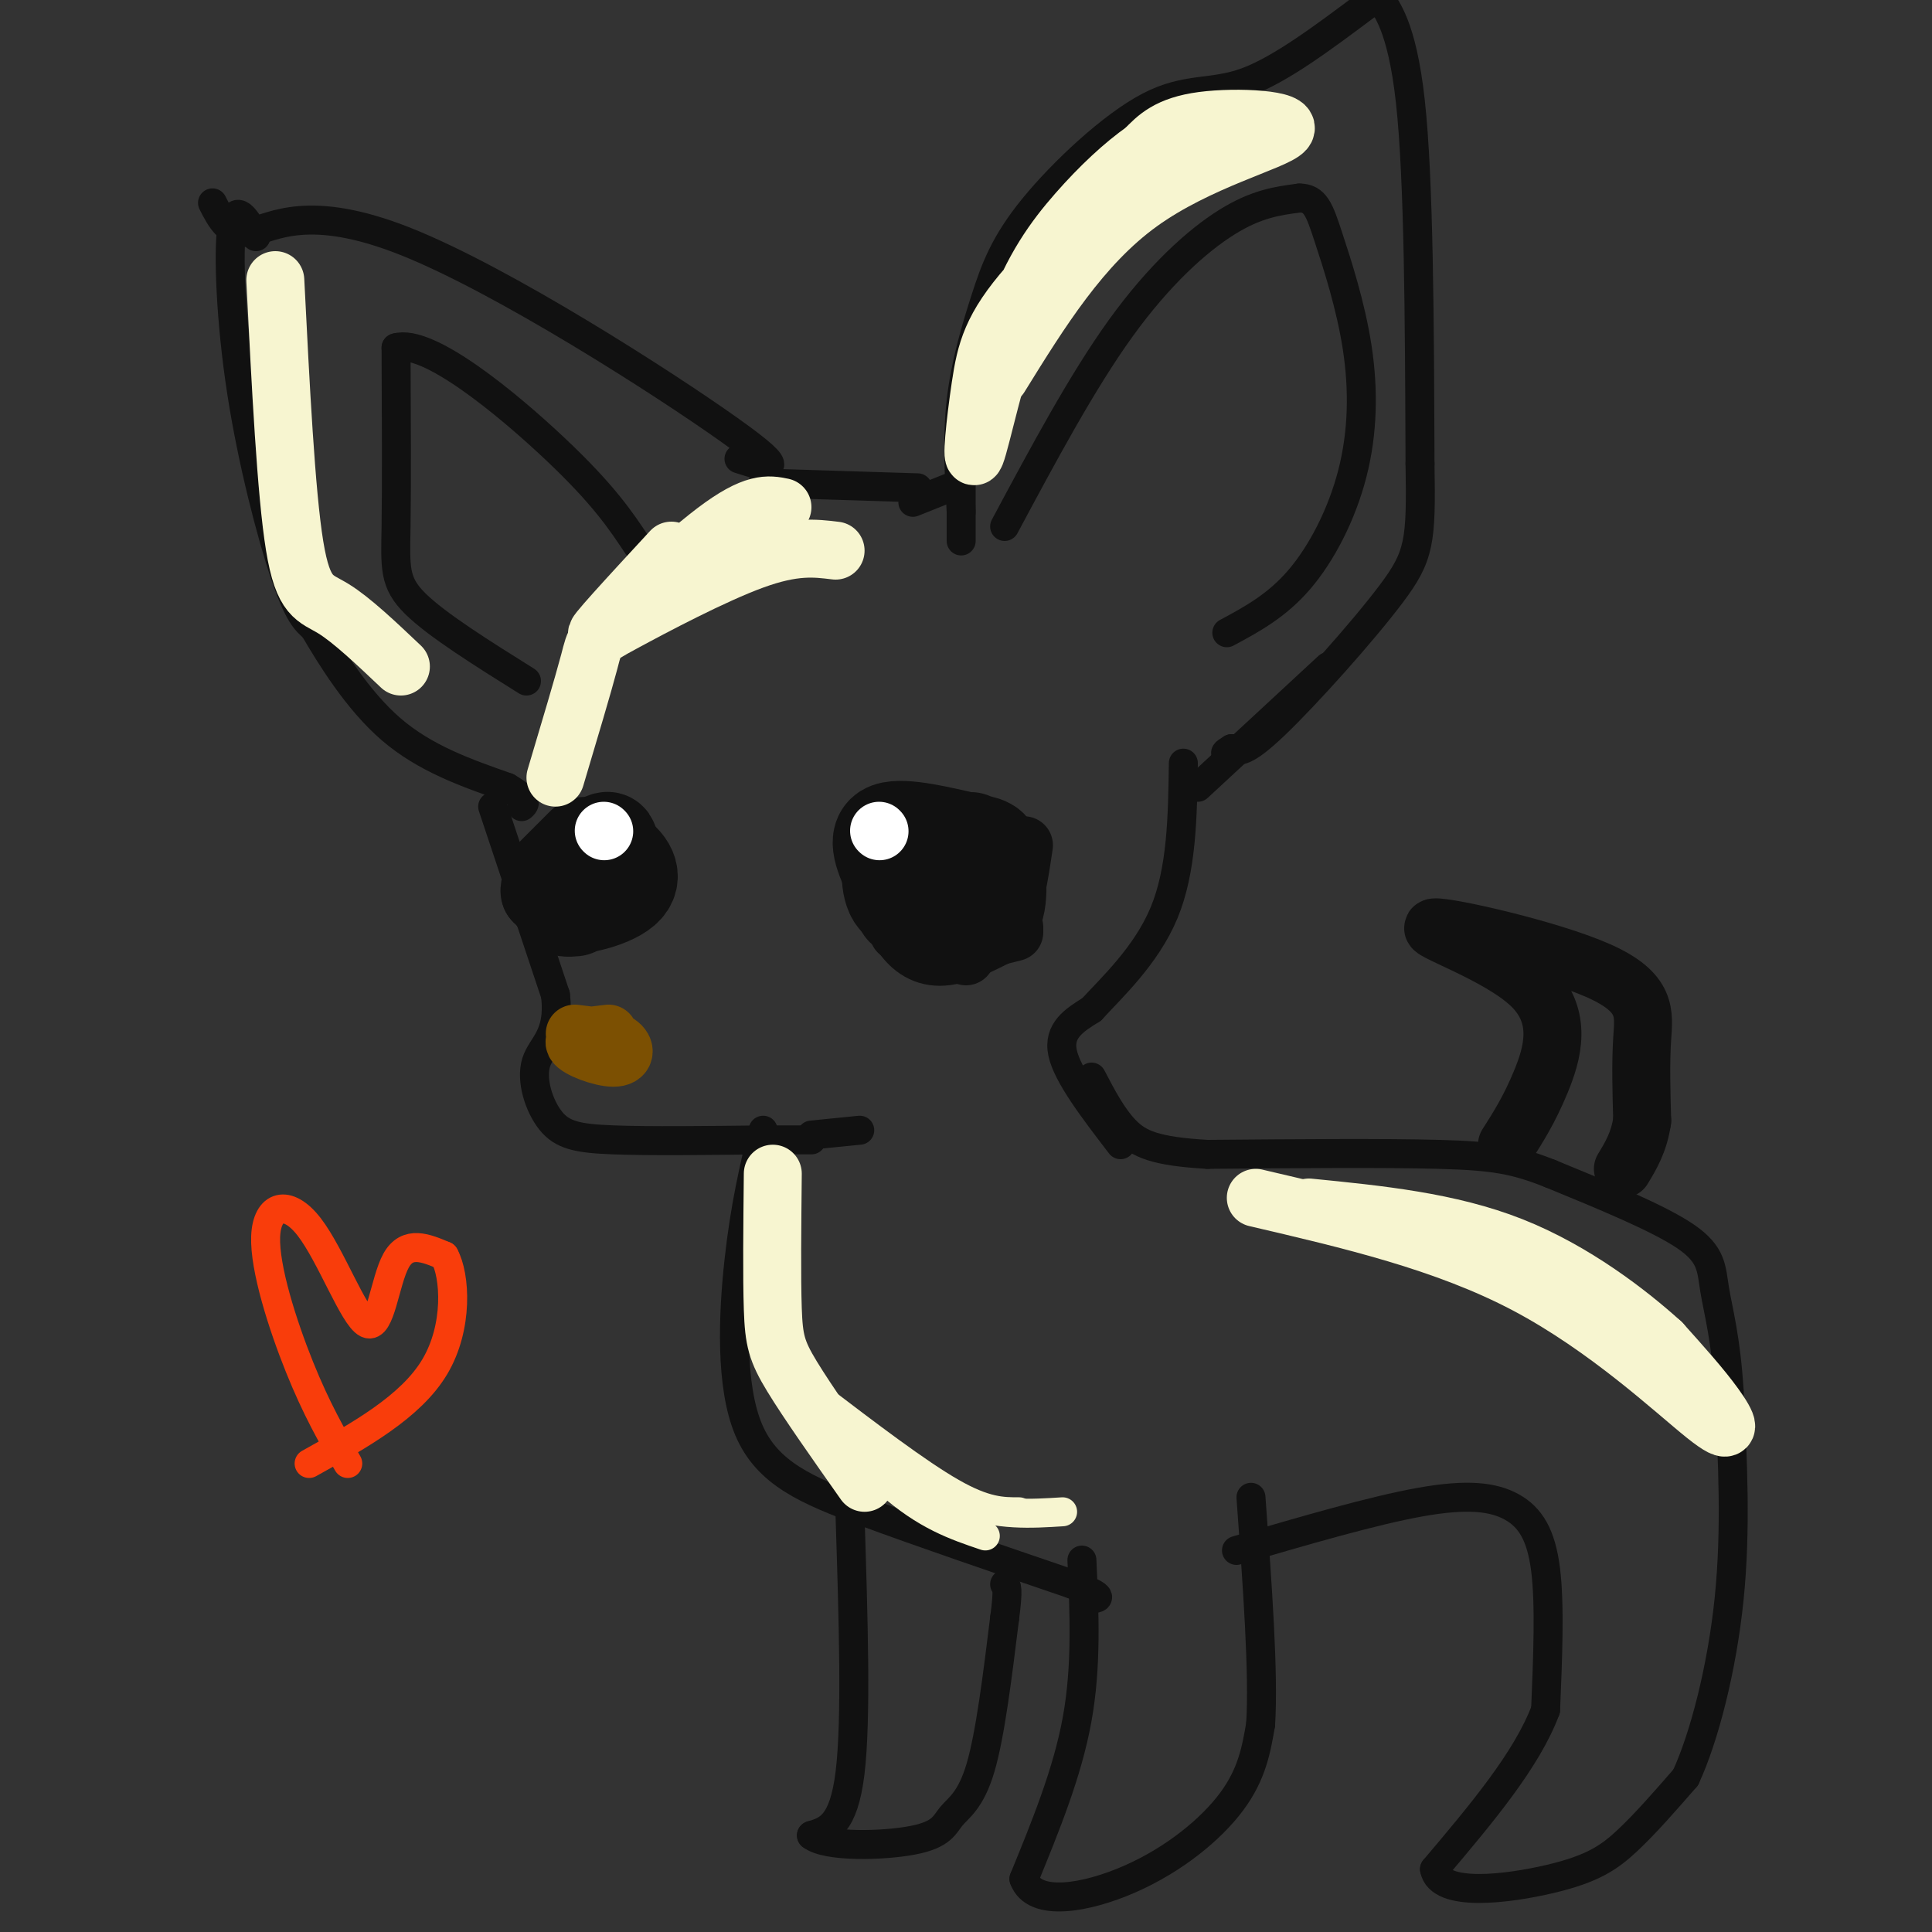 <svg viewBox='0 0 400 400' version='1.1' xmlns='http://www.w3.org/2000/svg' xmlns:xlink='http://www.w3.org/1999/xlink'><rect x="0" y="0" width="400" height="400" fill="#333333" stroke="none"/><g fill='none' stroke='#111111' stroke-width='6' stroke-linecap='round' stroke-linejoin='round'><path d='M153,95c5.827,1.851 11.655,3.702 -2,-6c-13.655,-9.702 -46.792,-30.958 -67,-39c-20.208,-8.042 -27.488,-2.869 -32,-2c-4.512,0.869 -6.256,-2.565 -8,-6'/><path d='M53,49c-2.107,-3.625 -4.214,-7.250 -5,-2c-0.786,5.250 -0.250,19.375 2,34c2.250,14.625 6.214,29.750 9,38c2.786,8.250 4.393,9.625 6,11'/><path d='M65,130c3.422,5.844 8.978,14.956 16,21c7.022,6.044 15.511,9.022 24,12'/><path d='M105,163c4.500,2.667 3.750,3.333 3,4'/><path d='M199,106c-0.426,-7.753 -0.851,-15.505 0,-23c0.851,-7.495 2.979,-14.732 5,-21c2.021,-6.268 3.933,-11.567 10,-19c6.067,-7.433 16.287,-17.001 24,-21c7.713,-3.999 12.918,-2.428 20,-5c7.082,-2.572 16.041,-9.286 25,-16'/><path d='M283,1c4.214,-3.060 2.250,-2.708 3,-1c0.750,1.708 4.214,4.774 6,21c1.786,16.226 1.893,45.613 2,75'/><path d='M294,96c0.274,16.167 -0.042,19.083 -6,27c-5.958,7.917 -17.560,20.833 -24,27c-6.440,6.167 -7.720,5.583 -9,5'/><path d='M255,155c-1.667,1.000 -1.333,1.000 -1,1'/><path d='M158,100c0.000,0.000 32.000,1.000 32,1'/><path d='M102,167c0.000,0.000 13.000,39.000 13,39'/><path d='M115,206c1.032,8.541 -2.888,10.392 -4,14c-1.112,3.608 0.585,8.971 3,12c2.415,3.029 5.547,3.722 13,4c7.453,0.278 19.226,0.139 31,0'/><path d='M158,236c6.833,0.000 8.417,0.000 10,0'/><path d='M168,235c0.000,0.000 10.000,-1.000 10,-1'/><path d='M158,234c-1.881,7.869 -3.762,15.738 -5,27c-1.238,11.262 -1.833,25.917 2,35c3.833,9.083 12.095,12.595 24,17c11.905,4.405 27.452,9.702 43,15'/><path d='M222,328c7.667,3.000 5.333,3.000 3,3'/><path d='M176,314c0.667,21.000 1.333,42.000 0,53c-1.333,11.000 -4.667,12.000 -8,13'/><path d='M168,380c3.113,2.480 14.896,2.180 21,1c6.104,-1.180 6.528,-3.241 8,-5c1.472,-1.759 3.992,-3.217 6,-10c2.008,-6.783 3.504,-18.892 5,-31'/><path d='M208,335c0.833,-6.333 0.417,-6.667 0,-7'/><path d='M224,323c0.500,11.000 1.000,22.000 -1,33c-2.000,11.000 -6.500,22.000 -11,33'/><path d='M212,389c2.095,5.869 12.833,4.042 22,0c9.167,-4.042 16.762,-10.298 21,-16c4.238,-5.702 5.119,-10.851 6,-16'/><path d='M261,357c0.667,-10.500 -0.667,-28.750 -2,-47'/><path d='M256,321c14.119,-4.125 28.238,-8.250 38,-10c9.762,-1.750 15.167,-1.125 19,1c3.833,2.125 6.095,5.750 7,13c0.905,7.250 0.452,18.125 0,29'/><path d='M320,354c-3.833,10.333 -13.417,21.667 -23,33'/><path d='M297,387c1.060,5.881 15.208,4.083 24,2c8.792,-2.083 12.226,-4.452 16,-8c3.774,-3.548 7.887,-8.274 12,-13'/><path d='M349,368c3.867,-8.333 7.533,-22.667 9,-37c1.467,-14.333 0.733,-28.667 0,-43'/><path d='M358,288c-0.655,-10.905 -2.292,-16.667 -3,-21c-0.708,-4.333 -0.488,-7.238 -6,-11c-5.512,-3.762 -16.756,-8.381 -28,-13'/><path d='M321,243c-7.333,-2.911 -11.667,-3.689 -23,-4c-11.333,-0.311 -29.667,-0.156 -48,0'/><path d='M250,239c-10.933,-0.622 -14.267,-2.178 -17,-5c-2.733,-2.822 -4.867,-6.911 -7,-11'/><path d='M232,237c-5.500,-7.167 -11.000,-14.333 -12,-19c-1.000,-4.667 2.500,-6.833 6,-9'/><path d='M226,209c4.089,-4.467 11.311,-11.133 15,-20c3.689,-8.867 3.844,-19.933 4,-31'/><path d='M248,163c0.000,0.000 27.000,-25.000 27,-25'/><path d='M199,88c0.000,0.000 0.000,24.000 0,24'/><path d='M189,104c0.000,0.000 10.000,-4.000 10,-4'/><path d='M208,109c8.022,-14.978 16.044,-29.956 24,-41c7.956,-11.044 15.844,-18.156 22,-22c6.156,-3.844 10.578,-4.422 15,-5'/><path d='M269,41c3.333,-0.020 4.167,2.431 6,8c1.833,5.569 4.667,14.256 6,23c1.333,8.744 1.167,17.547 -1,26c-2.167,8.453 -6.333,16.558 -11,22c-4.667,5.442 -9.833,8.221 -15,11'/><path d='M109,141c-9.267,-5.800 -18.533,-11.600 -23,-16c-4.467,-4.400 -4.133,-7.400 -4,-16c0.133,-8.600 0.067,-22.800 0,-37'/><path d='M82,72c6.578,-1.978 23.022,11.578 33,21c9.978,9.422 13.489,14.711 17,20'/></g>
<g fill='none' stroke='#111111' stroke-width='20' stroke-linecap='round' stroke-linejoin='round'><path d='M121,175c0.000,0.000 -6.000,6.000 -6,6'/><path d='M121,176c0.858,2.498 1.716,4.995 3,4c1.284,-0.995 2.994,-5.483 2,-6c-0.994,-0.517 -4.691,2.938 -7,6c-2.309,3.062 -3.231,5.732 -3,7c0.231,1.268 1.616,1.134 3,1'/><path d='M122,176c-4.018,4.786 -8.035,9.573 -6,11c2.035,1.427 10.123,-0.504 13,-3c2.877,-2.496 0.544,-5.557 -2,-7c-2.544,-1.443 -5.298,-1.270 -7,0c-1.702,1.270 -2.351,3.635 -3,6'/><path d='M201,174c-2.244,0.318 -4.489,0.635 -6,3c-1.511,2.365 -2.289,6.776 0,10c2.289,3.224 7.647,5.259 10,3c2.353,-2.259 1.703,-8.812 1,-12c-0.703,-3.188 -1.458,-3.012 -6,-4c-4.542,-0.988 -12.869,-3.139 -16,-2c-3.131,1.139 -1.065,5.570 1,10'/><path d='M185,182c4.791,3.844 16.270,8.453 19,7c2.730,-1.453 -3.289,-8.967 -8,-13c-4.711,-4.033 -8.115,-4.586 -10,-2c-1.885,2.586 -2.253,8.310 -1,11c1.253,2.690 4.126,2.345 7,2'/><path d='M187,176c-0.908,2.331 -1.815,4.662 0,7c1.815,2.338 6.354,4.682 9,5c2.646,0.318 3.400,-1.389 4,-3c0.600,-1.611 1.046,-3.126 -2,-5c-3.046,-1.874 -9.585,-4.107 -12,-3c-2.415,1.107 -0.708,5.553 1,10'/><path d='M187,187c0.167,1.667 0.083,0.833 0,0'/></g>
<g fill='none' stroke='#111111' stroke-width='12' stroke-linecap='round' stroke-linejoin='round'><path d='M186,193c0.000,0.000 13.000,0.000 13,0'/><path d='M191,188c0.000,0.000 16.000,1.000 16,1'/><path d='M192,185c0.000,0.000 15.000,5.000 15,5'/><path d='M210,193c0.000,0.000 -16.000,4.000 -16,4'/><path d='M189,189c0.000,0.000 11.000,9.000 11,9'/><path d='M122,176c-2.057,-1.003 -4.115,-2.006 -7,0c-2.885,2.006 -6.598,7.022 -5,10c1.598,2.978 8.507,3.917 13,2c4.493,-1.917 6.569,-6.691 5,-9c-1.569,-2.309 -6.785,-2.155 -12,-2'/><path d='M116,177c-3.774,1.631 -7.208,6.708 -6,9c1.208,2.292 7.060,1.798 10,1c2.940,-0.798 2.970,-1.899 3,-3'/></g>
<g fill='none' stroke='#111111' stroke-width='6' stroke-linecap='round' stroke-linejoin='round'><path d='M178,185c0.000,0.000 25.000,4.000 25,4'/><path d='M189,186c1.307,4.001 2.615,8.001 5,11c2.385,2.999 5.849,4.996 9,1c3.151,-3.996 5.991,-13.985 3,-18c-2.991,-4.015 -11.812,-2.056 -16,-1c-4.188,1.056 -3.743,1.207 -4,4c-0.257,2.793 -1.216,8.226 1,11c2.216,2.774 7.608,2.887 13,3'/><path d='M186,189c-1.778,0.667 -3.556,1.333 0,3c3.556,1.667 12.444,4.333 17,5c4.556,0.667 4.778,-0.667 5,-2'/></g>
<g fill='none' stroke='#111111' stroke-width='12' stroke-linecap='round' stroke-linejoin='round'><path d='M181,176c3.333,5.333 6.667,10.667 10,13c3.333,2.333 6.667,1.667 10,1'/><path d='M182,183c1.422,4.067 2.844,8.133 5,11c2.156,2.867 5.044,4.533 9,4c3.956,-0.533 8.978,-3.267 14,-6'/><path d='M212,175c-0.917,6.167 -1.833,12.333 -4,16c-2.167,3.667 -5.583,4.833 -9,6'/></g>
<g fill='none' stroke='#FFFFFF' stroke-width='12' stroke-linecap='round' stroke-linejoin='round'><path d='M182,172c0.000,0.000 0.100,0.100 0.1,0.1'/><path d='M125,172c0.000,0.000 0.100,0.100 0.1,0.1'/></g>
<g fill='none' stroke='#7C5002' stroke-width='12' stroke-linecap='round' stroke-linejoin='round'><path d='M126,214c-3.780,0.429 -7.560,0.857 -7,2c0.560,1.143 5.458,3.000 8,3c2.542,-0.000 2.726,-1.857 1,-3c-1.726,-1.143 -5.363,-1.571 -9,-2'/></g>
<g fill='none' stroke='#111111' stroke-width='12' stroke-linecap='round' stroke-linejoin='round'><path d='M312,237c2.321,-3.644 4.643,-7.288 7,-13c2.357,-5.712 4.750,-13.492 -2,-20c-6.750,-6.508 -22.644,-11.744 -20,-12c2.644,-0.256 23.827,4.470 34,9c10.173,4.530 9.335,8.866 9,14c-0.335,5.134 -0.168,11.067 0,17'/><path d='M340,232c-0.667,4.500 -2.333,7.250 -4,10'/></g>
<g fill='none' stroke='#F7F5D0' stroke-width='12' stroke-linecap='round' stroke-linejoin='round'><path d='M260,248c19.607,4.571 39.214,9.143 56,18c16.786,8.857 30.750,22.000 37,27c6.250,5.000 4.786,1.857 2,-2c-2.786,-3.857 -6.893,-8.429 -11,-13'/><path d='M344,278c-6.733,-6.111 -18.067,-14.889 -31,-20c-12.933,-5.111 -27.467,-6.556 -42,-8'/><path d='M115,161c2.869,-9.613 5.738,-19.226 7,-24c1.262,-4.774 0.917,-4.708 7,-8c6.083,-3.292 18.595,-9.940 27,-13c8.405,-3.060 12.702,-2.530 17,-2'/><path d='M139,114c-8.689,9.400 -17.378,18.800 -15,17c2.378,-1.800 15.822,-14.800 24,-21c8.178,-6.200 11.089,-5.600 14,-5'/><path d='M57,58c1.111,22.044 2.222,44.089 4,55c1.778,10.911 4.222,10.689 8,13c3.778,2.311 8.889,7.156 14,12'/><path d='M207,78c8.429,-13.613 16.857,-27.226 29,-36c12.143,-8.774 28.000,-12.708 30,-15c2.000,-2.292 -9.857,-2.940 -17,-2c-7.143,0.940 -9.571,3.470 -12,6'/><path d='M237,31c-4.370,3.037 -9.294,7.631 -14,13c-4.706,5.369 -9.194,11.513 -13,22c-3.806,10.487 -6.932,25.315 -8,28c-1.068,2.685 -0.080,-6.775 1,-14c1.080,-7.225 2.252,-12.214 10,-21c7.748,-8.786 22.071,-21.367 30,-27c7.929,-5.633 9.465,-4.316 11,-3'/><path d='M254,29c2.167,-0.500 2.083,-0.250 2,0'/><path d='M160,243c-0.111,10.756 -0.222,21.511 0,28c0.222,6.489 0.778,8.711 4,14c3.222,5.289 9.111,13.644 15,22'/></g>
<g fill='none' stroke='#F7F5D0' stroke-width='6' stroke-linecap='round' stroke-linejoin='round'><path d='M169,289c10.500,8.000 21.000,16.000 28,20c7.000,4.000 10.500,4.000 14,4'/><path d='M173,296c9.083,6.083 18.167,12.167 26,15c7.833,2.833 14.417,2.417 21,2'/><path d='M204,318c-6.167,-2.083 -12.333,-4.167 -20,-11c-7.667,-6.833 -16.833,-18.417 -26,-30'/></g>
<g fill='none' stroke='#F93D0B' stroke-width='6' stroke-linecap='round' stroke-linejoin='round'><path d='M72,303c-3.250,-5.646 -6.499,-11.291 -10,-20c-3.501,-8.709 -7.253,-20.480 -7,-27c0.253,-6.520 4.511,-7.789 9,-2c4.489,5.789 9.209,18.635 12,20c2.791,1.365 3.655,-8.753 6,-13c2.345,-4.247 6.173,-2.624 10,-1'/><path d='M92,260c2.267,4.067 2.933,14.733 -2,23c-4.933,8.267 -15.467,14.133 -26,20'/></g>
</svg>